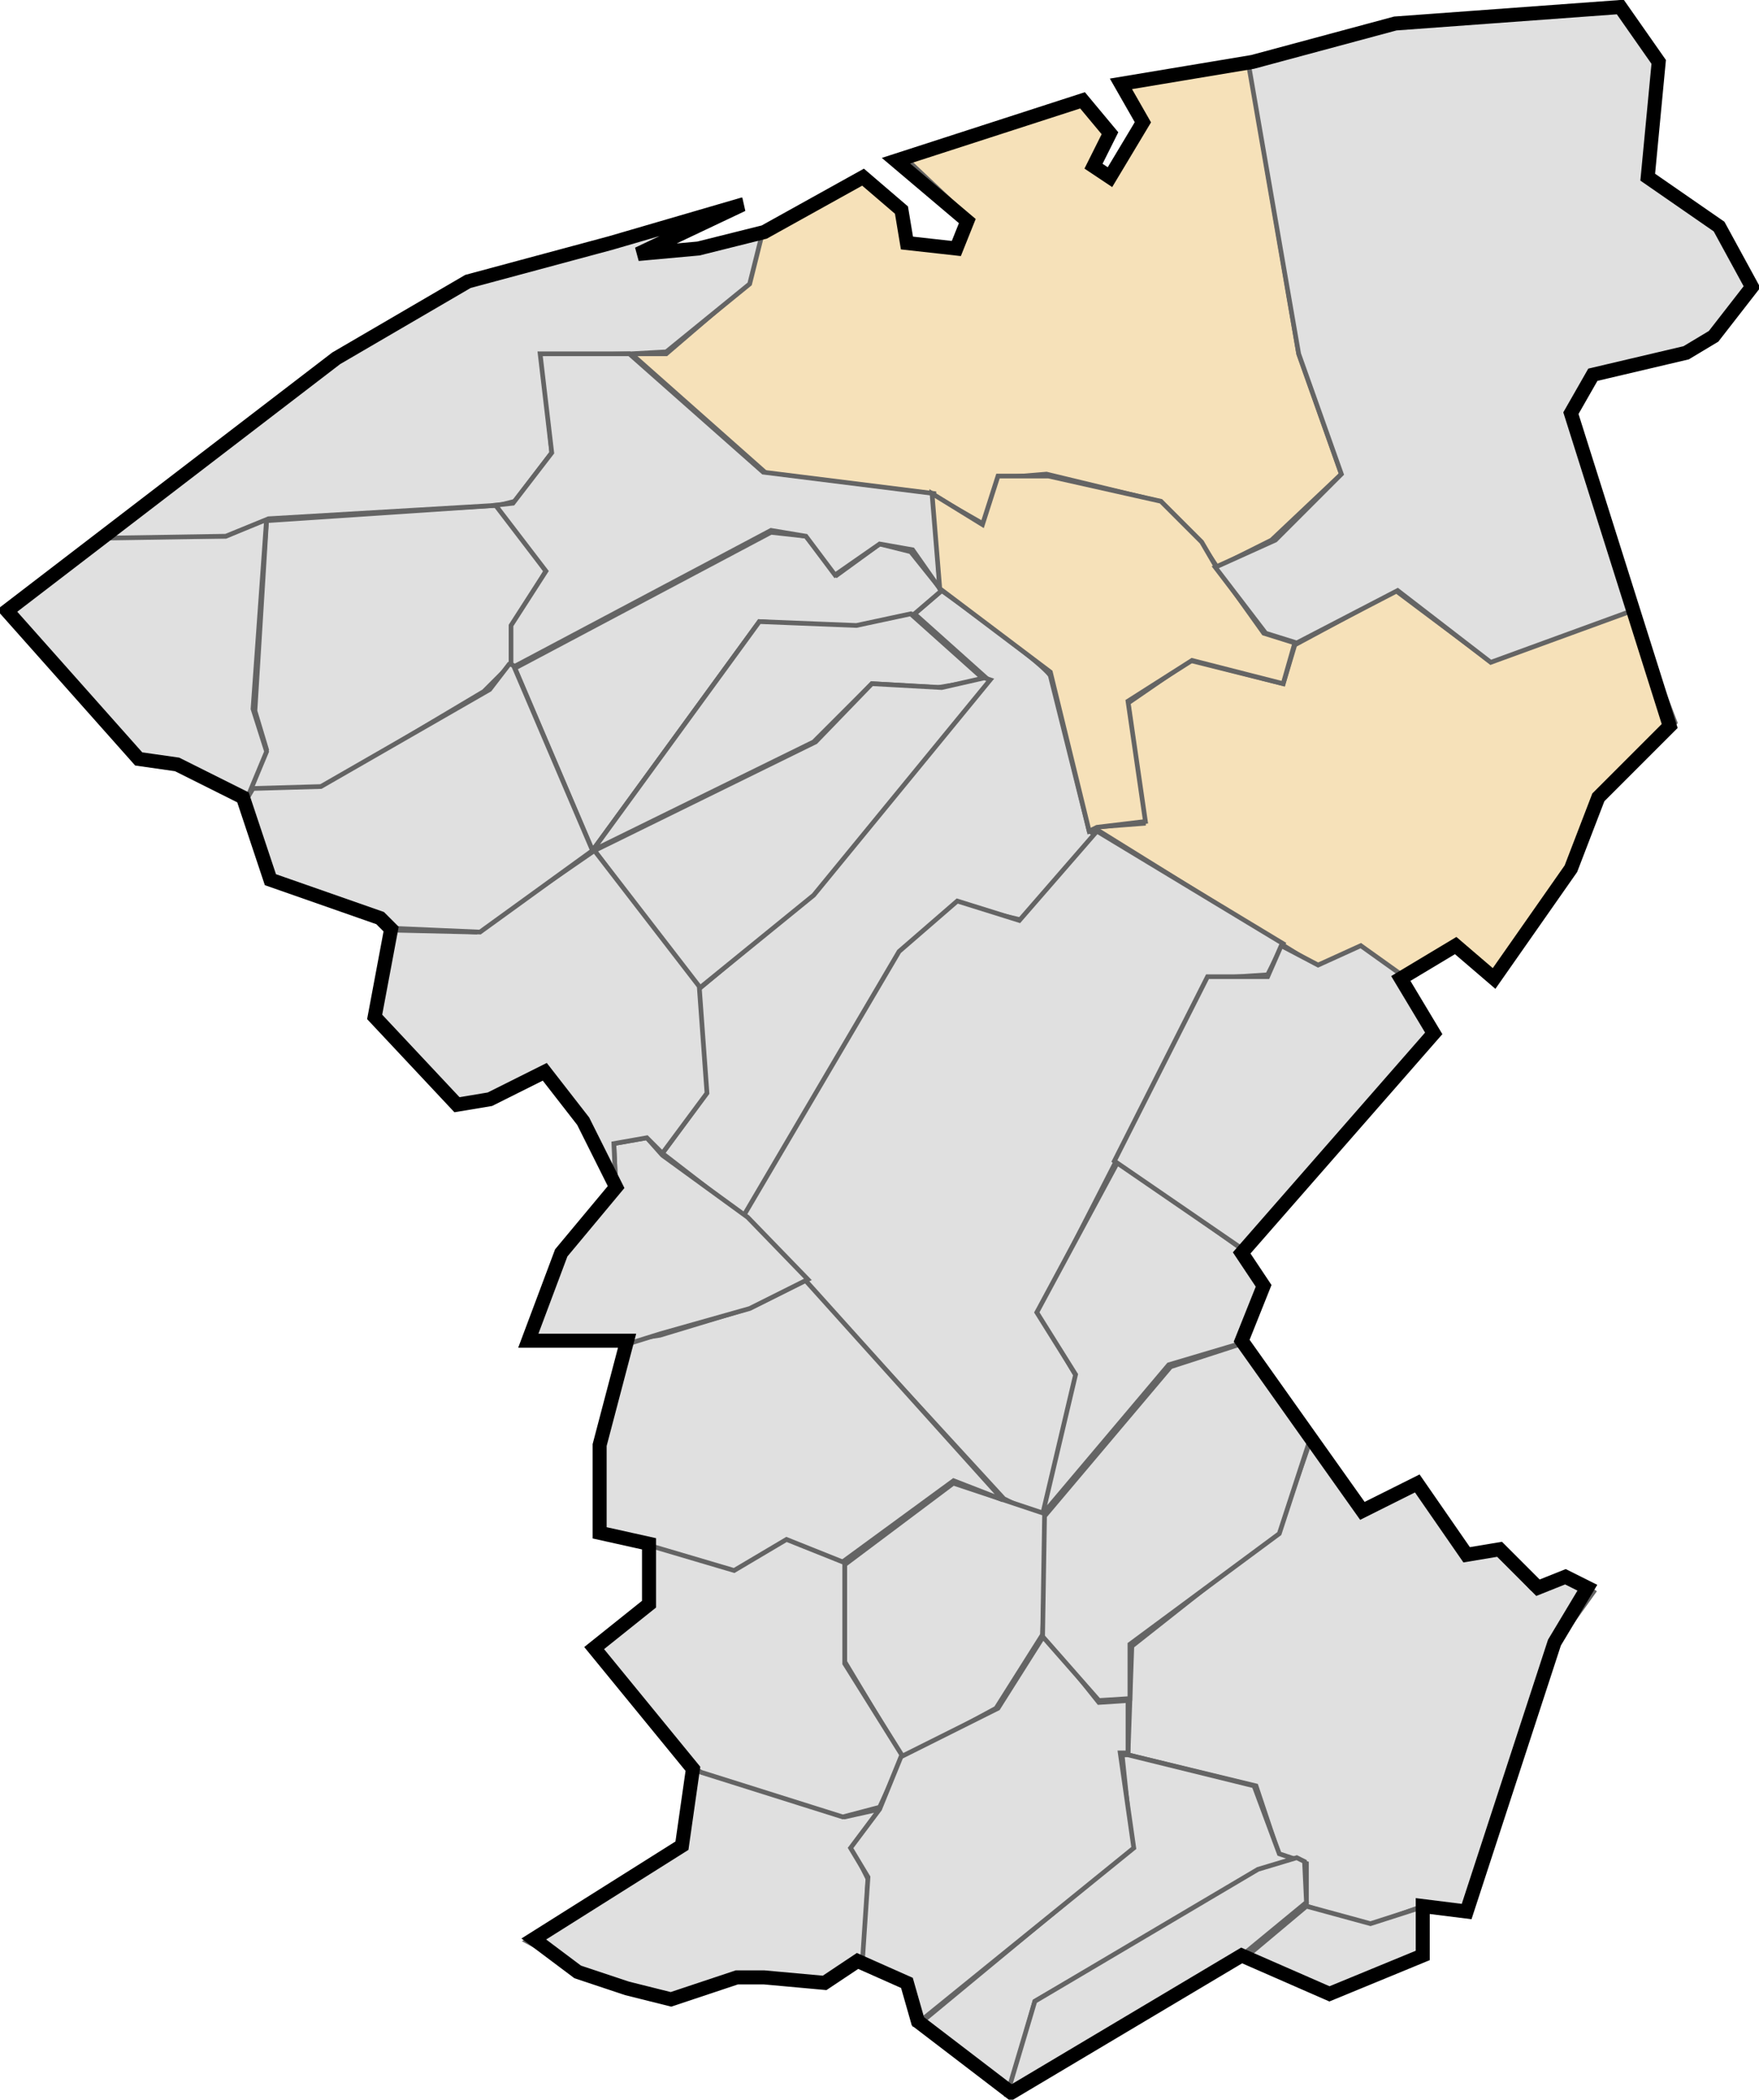 <?xml version="1.0" encoding="UTF-8" standalone="no"?>
<!-- Created with Inkscape (http://www.inkscape.org/) -->

<svg
   xmlns:dc="http://purl.org/dc/elements/1.1/"
   xmlns:cc="http://creativecommons.org/ns#"
   xmlns:rdf="http://www.w3.org/1999/02/22-rdf-syntax-ns#"
   xmlns:svg="http://www.w3.org/2000/svg"
   xmlns="http://www.w3.org/2000/svg"
   xmlns:sodipodi="http://sodipodi.sourceforge.net/DTD/sodipodi-0.dtd"
   xmlns:inkscape="http://www.inkscape.org/namespaces/inkscape"
   width="376.346"
   height="449.136"
   id="svg2"
   version="1.1"
   inkscape:version="0.47 r22583"
   sodipodi:docname="canton de calais centre.svg">
  <defs
     id="defs4">
    <inkscape:perspective
       sodipodi:type="inkscape:persp3d"
       inkscape:vp_x="0 : 526.18109 : 1"
       inkscape:vp_y="0 : 1000 : 0"
       inkscape:vp_z="744.09448 : 526.18109 : 1"
       inkscape:persp3d-origin="372.04724 : 350.78739 : 1"
       id="perspective10" />
    <inkscape:perspective
       id="perspective2824"
       inkscape:persp3d-origin="0.5 : 0.33333333 : 1"
       inkscape:vp_z="1 : 0.5 : 1"
       inkscape:vp_y="0 : 1000 : 0"
       inkscape:vp_x="0 : 0.5 : 1"
       sodipodi:type="inkscape:persp3d" />
  </defs>
  <sodipodi:namedview
     id="base"
     pagecolor="#ffffff"
     bordercolor="#666666"
     borderopacity="1.0"
     inkscape:pageopacity="0.0"
     inkscape:pageshadow="2"
     inkscape:zoom="0.31620346"
     inkscape:cx="813.80509"
     inkscape:cy="254.82025"
     inkscape:document-units="px"
     inkscape:current-layer="layer2"
     showgrid="false"
     inkscape:window-width="1440"
     inkscape:window-height="850"
     inkscape:window-x="-8"
     inkscape:window-y="-8"
     inkscape:window-maximized="1" />
  <g
     inkscape:label="Calque 1"
     inkscape:groupmode="layer"
     id="layer1"
     transform="translate(665.876,450.561)"
     style="display:inline" />
  <g
     inkscape:groupmode="layer"
     id="layer3"
     inkscape:label="communes"
     style="display:inline"
     transform="translate(-188.695,-42.294)">
    <path
       style="fill:#e0e0e0;fill-opacity:1;stroke:#646464;stroke-width:1px;stroke-linecap:butt;stroke-linejoin:miter;stroke-opacity:1"
       d="m 390.182,168.617 c 23.245,16.603 23.245,18.264 23.245,18.264 l 8.302,33.207 1.66,0.83 -15.773,18.264 -14.113,-3.321 -11.622,9.962 -33.207,57.282 -18.264,-14.113 9.132,-12.453 -1.66,-22.415 24.905,-20.754 37.358,-45.66 -15.773,-14.113 5.811,-4.981 z"
       id="path3606" />
    <path
       style="fill:#f6e1b9;fill-opacity:1;stroke:#646464;stroke-width:1px;stroke-linecap:butt;stroke-linejoin:miter;stroke-opacity:1"
       d="m 537.952,172.768 -30.716,10.792 -19.924,-14.943 -21.585,11.622 -2.491,8.302 -19.924,-4.981 -13.283,9.132 3.321,24.905 0,0.83 -10.792,0.83 48.15,29.886 9.132,-4.151 8.302,5.811 12.453,-6.641 8.302,6.641 16.603,-24.905 4.981,-14.113 16.603,-14.943 -9.132,-24.075 z"
       id="path3608" />
    <path
       style="fill:#f6e1b9;fill-opacity:1;stroke:#646464;stroke-width:1px;stroke-linecap:butt;stroke-linejoin:miter;stroke-opacity:1"
       d="m 455.765,54.883 10.792,63.093 9.132,25.735 -14.943,14.113 -11.622,5.811 -3.321,-4.981 -9.132,-9.132 -24.075,-5.811 -9.962,0.83 -3.321,9.962 -11.622,-6.641 -34.867,-4.151 -29.056,-25.735 7.472,0 17.434,-14.943 3.321,-11.622 21.585,-10.792 8.302,5.811 0.83,7.472 10.792,2.491 2.491,-7.472 -14.113,-13.283 39.018,-11.622 4.981,4.981 -3.321,9.132 4.151,2.491 5.811,-13.283 -4.151,-6.641 27.396,-5.811 z"
       id="path3610" />
    <path
       style="fill:#e0e0e0;fill-opacity:1;stroke:#646464;stroke-width:1px;stroke-linecap:butt;stroke-linejoin:miter;stroke-opacity:1"
       d="m 298.862,185.22 c 16.603,39.018 16.603,39.018 16.603,39.018 l 35.697,-48.98 21.585,1.66 11.622,-3.321 5.811,-4.981 -6.641,-8.302 -6.641,-1.66 -9.132,6.641 -6.641,-8.302 -7.472,-0.83 -54.791,29.056 z"
       id="path3612" />
    <path
       style="fill:#e0e0e0;fill-opacity:1;stroke:#646464;stroke-width:1px;stroke-linecap:butt;stroke-linejoin:miter;stroke-opacity:1"
       d="m 245.731,153.674 -2.491,40.678 2.491,8.302 -3.321,8.302 14.943,0 34.867,-20.754 5.811,-5.811 0,-7.472 7.472,-12.453 -9.962,-14.113 -49.81,3.321 z"
       id="path3614" />
    <path
       style="fill:#e0e0e0;fill-opacity:1;stroke:#646464;stroke-width:1px;stroke-linecap:butt;stroke-linejoin:miter;stroke-opacity:1"
       d="m 315.466,224.238 47.32,-23.245 12.453,-12.453 14.113,0.83 9.962,-1.66 -15.773,-14.113 -11.622,2.491 -20.754,-0.83 -35.697,48.98 z"
       id="path3616" />
    <path
       style="fill:#e0e0e0;fill-opacity:1;stroke:#646464;stroke-width:1px;stroke-linecap:butt;stroke-linejoin:miter;stroke-opacity:1"
       d="m 347.843,302.275 55.622,60.603 8.302,4.151 7.472,-29.886 -8.302,-14.113 36.528,-71.395 12.453,-0.83 3.321,-6.641 -39.848,-24.075 -16.603,19.094 -13.283,-4.151 -12.453,10.792 -33.207,56.452 z"
       id="path3618" />
    <path
       style="fill:#e0e0e0;fill-opacity:1;stroke:#646464;stroke-width:1px;stroke-linecap:butt;stroke-linejoin:miter;stroke-opacity:1"
       d="m 369.427,376.99 c 0,20.754 0,20.754 0,20.754 l 12.453,20.754 19.924,-10.792 9.962,-15.773 0.83,-25.735 -19.924,-6.641 -23.245,17.434 z"
       id="path3620" />
    <path
       style="fill:#e0e0e0;fill-opacity:1;stroke:#646464;stroke-width:1px;stroke-linecap:butt;stroke-linejoin:miter;stroke-opacity:1"
       d="m 430.86,394.424 c -0.83,23.245 -0.83,23.245 -0.83,23.245 l 27.396,6.641 4.981,14.943 5.811,1.66 0,9.132 13.283,4.151 11.622,-4.151 9.962,1.66 18.264,-57.282 8.302,-11.622 -4.981,-3.321 -8.302,2.491 -7.472,-8.302 -5.811,0.83 -12.453,-14.943 -9.962,4.981 -11.622,-14.113 -6.641,19.094 -31.547,24.905 z"
       id="path3622" />
    <path
       style="fill:#e0e0e0;fill-opacity:1;stroke:#646464;stroke-width:1px;stroke-linecap:butt;stroke-linejoin:miter;stroke-opacity:1"
       d="m 336.22,420.159 c -0.83,17.434 -0.83,16.603 -0.83,16.603 l -34.037,20.754 10.792,5.811 19.094,6.641 14.113,-4.151 20.754,0 7.472,-4.981 0.83,-16.603 -3.321,-6.641 5.811,-8.302 -7.472,1.66 -33.207,-10.792 z"
       id="path3626" />
    <path
       style="fill:#e0e0e0;fill-opacity:1;stroke:#646464;stroke-width:1px;stroke-linecap:butt;stroke-linejoin:miter;stroke-opacity:1"
       d="m 322.275,329.087 7.631,-1.174 19.372,-5.87 11.74,-5.87 42.266,46.962 -10.566,-4.109 -24.068,17.611 -11.153,-4.696 -11.74,6.457 -18.198,-5.283 -10.566,-3.522 0,-19.959 5.283,-20.546 z"
       id="path3628" />
    <path
       style="fill:#e0e0e0;fill-opacity:1;stroke:#646464;stroke-width:1px;stroke-linecap:butt;stroke-linejoin:miter;stroke-opacity:1"
       d="m 385.201,475.366 19.509,14.113 5.396,-19.094 47.735,-27.811 8.302,-2.491 -3.736,-1.245 -5.396,-14.528 -26.981,-6.641 -1.245,0 2.075,19.924 -45.66,37.773 z"
       id="path3630" />
    <path
       style="fill:#e0e0e0;fill-opacity:1;stroke:#646464;stroke-width:1px;stroke-linecap:butt;stroke-linejoin:miter;stroke-opacity:1"
       d="m 454.105,460.838 14.113,-11.622 -0.415,-8.717 -1.66,-0.83 -8.302,2.491 -47.735,28.226 -5.811,19.509 14.528,-7.472 35.282,-21.585 z"
       id="path3632" />
    <path
       style="fill:#e0e0e0;fill-opacity:1;stroke:#646464;stroke-width:1px;stroke-linecap:butt;stroke-linejoin:miter;stroke-opacity:1"
       d="m 493.123,460.838 -19.924,7.887 -17.849,-7.887 12.868,-10.792 13.698,3.736 11.622,-3.736 -0.415,10.792 z"
       id="path3634" />
    <path
       style="fill:#e0e0e0;fill-opacity:1;stroke:#646464;stroke-width:1px;stroke-linecap:butt;stroke-linejoin:miter;stroke-opacity:1"
       d="m 327.503,372.839 0,12.453 -11.207,9.547 20.339,25.32 2.075,1.245 30.301,9.547 7.887,-2.075 4.981,-10.792 -12.453,-19.924 0,-21.585 -12.453,-4.981 -11.207,6.641 -18.264,-5.396 z"
       id="path3636" />
    <path
       style="fill:#e0e0e0;fill-opacity:1;stroke:#646464;stroke-width:1px;stroke-linecap:butt;stroke-linejoin:miter;stroke-opacity:1"
       d="m 412.181,391.933 -9.962,15.773 -20.754,10.377 -4.566,11.207 -6.226,8.302 3.736,6.226 -1.245,18.679 9.962,4.151 2.075,8.302 46.075,-37.358 -2.906,-20.339 1.66,0 0,-11.207 -6.226,0.415 -11.622,-14.528 z"
       id="path3638" />
    <path
       style="fill:#e0e0e0;fill-opacity:1;stroke:#646464;stroke-width:1px;stroke-linecap:butt;stroke-linejoin:miter;stroke-opacity:1"
       d="m 439.162,334.651 -26.981,31.962 -0.415,25.735 12.038,13.698 6.641,-0.415 0,-11.622 31.962,-23.66 6.641,-20.339 -14.528,-20.339 -15.358,4.981 z"
       id="path3640" />
    <path
       style="fill:#e0e0e0;fill-opacity:1;stroke:#646464;stroke-width:1px;stroke-linecap:butt;stroke-linejoin:miter;stroke-opacity:1"
       d="m 427.954,290.652 27.396,19.509 4.151,8.302 -5.396,11.207 -15.358,4.566 -26.981,31.962 7.056,-29.886 -8.302,-13.283 17.434,-32.377 z"
       id="path3642" />
    <path
       style="fill:#e0e0e0;fill-opacity:1;stroke:#646464;stroke-width:1px;stroke-linecap:butt;stroke-linejoin:miter;stroke-opacity:1"
       d="m 496.029,263.256 -7.472,-12.453 -8.717,-6.226 -9.132,4.151 -7.887,-4.151 -2.906,6.641 -12.868,0 -19.924,39.433 27.811,19.094 41.094,-46.49 z"
       id="path3644" />
    <path
       style="fill:#e0e0e0;fill-opacity:1;stroke:#646464;stroke-width:1px;stroke-linecap:butt;stroke-linejoin:miter;stroke-opacity:1"
       d="m 320.447,296.463 -11.622,13.698 -7.056,19.094 21.585,0.415 6.641,-2.075 19.094,-5.396 12.453,-6.226 -12.868,-13.283 -18.264,-13.283 -3.321,-3.736 -7.056,1.245 0.415,9.547 z"
       id="path3646" />
    <path
       style="fill:#e0e0e0;fill-opacity:1;stroke:#646464;stroke-width:1px;stroke-linecap:butt;stroke-linejoin:miter;stroke-opacity:1"
       d="m 315.881,224.238 c 22.415,29.886 22.415,29.471 22.415,29.471 l 24.49,-19.924 37.773,-46.075 -1.245,-0.415 -9.132,2.075 -14.943,-0.83 -12.038,12.453 -47.32,23.245 z"
       id="path3648" />
    <path
       style="fill:#e0e0e0;fill-opacity:1;stroke:#646464;stroke-width:1px;stroke-linecap:butt;stroke-linejoin:miter;stroke-opacity:1"
       d="m 272.712,241.257 c -3.736,17.849 -3.736,18.679 -3.736,18.679 l 18.264,19.094 6.226,-1.245 12.453,-5.811 7.056,9.962 7.472,14.113 -0.415,-9.132 7.056,-1.245 3.321,3.321 9.547,-12.868 -1.66,-22.83 -22.415,-29.056 -25.32,17.434 -17.849,-0.415 z"
       id="path3650" />
    <path
       style="fill:#e0e0e0;fill-opacity:1;stroke:#646464;stroke-width:1px;stroke-linecap:butt;stroke-linejoin:miter;stroke-opacity:1"
       d="m 242.826,210.956 c -1.66,2.906 -1.66,2.491 -1.66,2.491 l 5.811,17.434 22.83,7.472 2.491,2.491 19.094,0.83 24.075,-17.434 -17.019,-39.848 -0.83,0 -4.151,5.396 -36.113,20.754 -14.528,0.415 z"
       id="path3652" />
    <path
       style="fill:#e0e0e0;fill-opacity:1;stroke:#646464;stroke-width:1px;stroke-linecap:butt;stroke-linejoin:miter;stroke-opacity:1"
       d="m 211.694,156.994 -20.339,16.188 27.396,32.377 8.302,0.415 14.528,7.056 4.151,-9.962 -2.906,-9.132 2.906,-40.678 -8.717,3.736 -25.32,0 z"
       id="path3654" />
    <path
       style="fill:#e0e0e0;fill-opacity:1;stroke:#646464;stroke-width:1px;stroke-linecap:butt;stroke-linejoin:miter;stroke-opacity:1"
       d="m 288.07,103.033 -27.396,16.603 -49.81,37.773 26.15,-0.415 9.132,-3.736 49.395,-2.906 3.321,-0.83 7.887,-10.377 -2.075,-20.754 19.094,-0.415 7.472,-0.415 17.849,-14.528 2.906,-11.622 -14.528,4.566 -9.547,0 13.283,-8.302 -19.094,6.226 -34.037,9.132 z"
       id="path3656" />
    <path
       style="fill:#e0e0e0;fill-opacity:1;stroke:#646464;stroke-width:1px;stroke-linecap:butt;stroke-linejoin:miter;stroke-opacity:1"
       d="m 389.766,168.202 c -1.245,-20.339 -1.245,-20.339 -1.245,-20.339 l -36.528,-4.566 -28.641,-25.32 -19.094,0 2.491,21.169 -8.302,10.792 -3.736,0.415 10.792,14.113 -7.472,11.622 0,8.302 0.83,0.415 54.791,-29.056 7.472,1.245 6.226,8.302 9.547,-6.641 7.056,1.245 5.811,8.302 z"
       id="path3658" />
    <path
       style="fill:#f6e1b9;fill-opacity:1;stroke:#646464;stroke-width:1px;stroke-linecap:butt;stroke-linejoin:miter;stroke-opacity:1"
       d="m 465.727,179.824 -6.641,-2.075 -10.377,-14.528 -2.906,-4.981 -8.717,-8.717 -24.075,-5.396 -10.792,0 -3.321,10.377 -10.792,-6.641 1.66,20.339 23.66,17.849 8.302,34.037 1.66,-0.83 10.377,-1.245 -3.736,-25.735 13.698,-8.717 19.509,4.981 2.491,-8.717 z"
       id="path3660" />
    <path
       style="fill:#e0e0e0;fill-opacity:1;stroke:#646464;stroke-width:1px;stroke-linecap:butt;stroke-linejoin:miter;stroke-opacity:1"
       d="m 455.765,55.713 10.792,62.263 9.132,25.735 -14.113,14.113 -12.868,5.811 10.792,14.113 6.641,2.075 21.585,-11.207 19.924,15.358 30.716,-11.207 -13.283,-41.509 4.981,-9.132 19.924,-4.151 5.811,-4.151 7.887,-9.962 -7.056,-13.283 -15.773,-10.792 2.491,-23.66 -7.887,-12.038 -47.735,3.321 -31.962,8.302 z"
       id="path3662" />
  </g>
  <g
     inkscape:groupmode="layer"
     id="layer2"
     inkscape:label="arrondissement de calais"
     style="display:inline"
     transform="translate(-188.695,-42.294)">
    <path
       style="fill:none;stroke:#000000;stroke-width:3;stroke-linecap:butt;stroke-linejoin:miter;stroke-miterlimit:4;stroke-opacity:1;stroke-dasharray:none"
       d="m 347.517,86.06 c -28.177,8.218 -28.177,8.218 -28.177,8.218 l -30.525,8.218 -28.177,16.437 -70.443,54.006 28.177,31.699 8.218,1.174 14.089,7.044 5.87,17.611 23.481,8.218 2.348,2.348 -3.522,18.785 17.611,18.785 7.044,-1.174 11.74,-5.87 8.218,10.566 7.044,14.089 -11.74,14.089 -7.044,18.785 21.133,0 -5.87,22.307 0,18.785 10.566,2.348 0,12.914 -11.74,9.392 21.133,25.829 -2.348,16.437 -31.699,19.959 9.392,7.044 10.566,3.522 9.392,2.348 14.089,-4.696 5.87,0 12.914,1.174 7.044,-4.696 10.566,4.696 2.348,8.218 19.959,15.263 49.31,-29.351 18.785,8.218 19.959,-8.218 0,-10.566 9.392,1.174 18.785,-57.528 7.044,-11.74 -4.696,-2.348 -5.87,2.348 -8.218,-8.218 -7.044,1.174 -10.566,-15.263 -11.74,5.87 -25.829,-36.395 4.696,-11.74 -4.696,-7.044 41.091,-46.962 -7.044,-11.74 11.74,-7.044 8.218,7.044 16.437,-23.481 5.87,-15.263 15.263,-15.263 -21.133,-66.92 4.696,-8.218 19.959,-4.696 5.87,-3.522 8.218,-10.566 -7.044,-12.914 -15.263,-10.566 2.348,-24.655 -8.218,-11.74 -48.136,3.522 -30.525,8.218 -28.177,4.696 4.696,8.218 -7.044,11.74 -3.522,-2.348 3.522,-7.044 -5.87,-7.044 -39.917,12.914 15.263,12.914 -2.348,5.87 -10.566,-1.174 -1.174,-7.044 -8.218,-7.044 -21.133,11.74 -14.089,3.522 -12.914,1.174 22.307,-10.566 z"
       id="path2831" />
  </g>
</svg>
